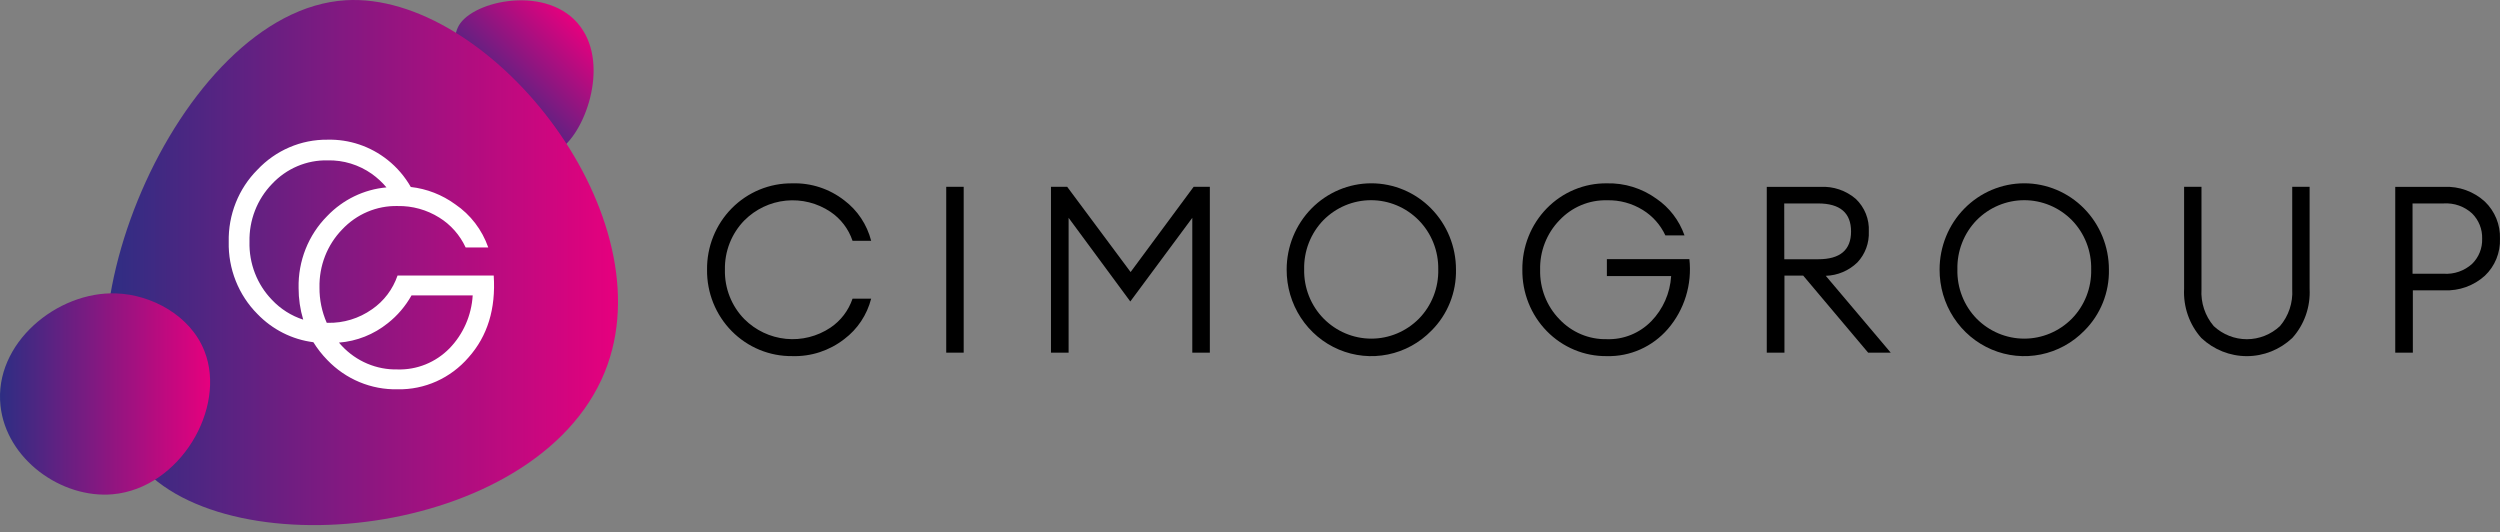 <svg width="310" height="66" viewBox="0 0 310 66" fill="none" xmlns="http://www.w3.org/2000/svg">
<rect x="0" y="0" width="310" height="66" fill="#808080" stroke="none"/>
<path d="M98.253 44.157C96.86 44.175 95.477 43.911 94.186 43.379C92.896 42.847 91.723 42.06 90.737 41.062C89.752 40.064 88.973 38.877 88.447 37.57C87.921 36.263 87.659 34.862 87.675 33.451C87.657 32.039 87.919 30.637 88.444 29.329C88.97 28.021 89.748 26.832 90.734 25.834C91.72 24.835 92.893 24.047 94.184 23.514C95.475 22.982 96.859 22.717 98.253 22.735C100.575 22.664 102.85 23.41 104.692 24.846C106.334 26.082 107.509 27.851 108.023 29.857H105.715C105.218 28.385 104.254 27.121 102.974 26.263C101.344 25.174 99.395 24.685 97.452 24.879C95.509 25.073 93.691 25.937 92.302 27.328C91.515 28.132 90.896 29.089 90.481 30.141C90.067 31.193 89.866 32.319 89.89 33.451C89.864 34.584 90.064 35.71 90.479 36.762C90.893 37.815 91.514 38.771 92.302 39.574C93.693 40.962 95.511 41.823 97.454 42.015C99.396 42.208 101.345 41.718 102.974 40.63C104.254 39.771 105.218 38.507 105.715 37.036H108.023C107.509 39.042 106.334 40.81 104.692 42.047C102.85 43.482 100.575 44.228 98.253 44.157Z" fill="black"/>
<path d="M117.332 43.729V23.163H119.497V43.729H117.332Z" fill="black"/>
<path d="M130.321 23.163H132.33L140.195 33.734L148.013 23.163H150.021V43.729H147.845V27.011L140.157 37.383L132.507 27.011V43.729H130.321V23.163Z" fill="black"/>
<path d="M177.496 41.002C176.028 42.509 174.152 43.536 172.108 43.953C170.064 44.371 167.944 44.159 166.019 43.345C164.093 42.532 162.45 41.153 161.297 39.385C160.144 37.616 159.535 35.539 159.546 33.417C159.546 32.014 159.818 30.624 160.345 29.327C160.873 28.031 161.646 26.853 162.621 25.86C163.596 24.868 164.753 24.081 166.027 23.544C167.3 23.007 168.666 22.73 170.044 22.73C171.423 22.73 172.788 23.007 174.062 23.544C175.335 24.081 176.493 24.868 177.467 25.86C178.442 26.853 179.216 28.031 179.743 29.327C180.271 30.624 180.542 32.014 180.542 33.417C180.572 34.826 180.316 36.227 179.792 37.531C179.268 38.836 178.487 40.018 177.496 41.002V41.002ZM164.138 39.514C165.709 41.1 167.832 41.991 170.044 41.991C172.257 41.991 174.38 41.1 175.95 39.514C176.733 38.713 177.348 37.759 177.76 36.709C178.171 35.66 178.37 34.537 178.344 33.407C178.363 32.275 178.158 31.151 177.74 30.102C177.322 29.052 176.701 28.1 175.913 27.301C174.342 25.714 172.219 24.824 170.007 24.824C167.794 24.824 165.672 25.714 164.101 27.301C163.321 28.103 162.708 29.058 162.298 30.107C161.888 31.156 161.69 32.279 161.716 33.407C161.694 34.539 161.897 35.664 162.313 36.713C162.729 37.763 163.35 38.715 164.138 39.514V39.514Z" fill="black"/>
<path d="M199.253 44.159C197.873 44.177 196.503 43.912 195.224 43.38C193.945 42.849 192.783 42.061 191.807 41.063C190.83 40.065 190.058 38.878 189.537 37.571C189.016 36.263 188.756 34.863 188.772 33.451C188.755 32.039 189.014 30.637 189.535 29.329C190.055 28.02 190.826 26.832 191.803 25.833C192.78 24.834 193.942 24.045 195.222 23.513C196.501 22.981 197.872 22.716 199.253 22.734C201.446 22.678 203.597 23.345 205.391 24.636C207.001 25.732 208.224 27.329 208.879 29.191H206.507C205.899 27.884 204.929 26.79 203.717 26.043C202.374 25.209 200.824 24.79 199.253 24.835C198.155 24.809 197.064 25.017 196.048 25.446C195.033 25.875 194.117 26.515 193.357 27.327C192.578 28.132 191.966 29.089 191.557 30.141C191.148 31.193 190.95 32.319 190.976 33.451C190.949 34.583 191.146 35.71 191.555 36.762C191.964 37.815 192.577 38.772 193.357 39.575C194.119 40.384 195.036 41.022 196.051 41.449C197.065 41.876 198.156 42.083 199.253 42.057C200.269 42.091 201.28 41.912 202.226 41.531C203.171 41.15 204.03 40.575 204.749 39.842C206.215 38.342 207.095 36.347 207.223 34.231H199.253V32.129H209.483C209.657 33.684 209.509 35.259 209.049 36.751C208.589 38.243 207.828 39.62 206.814 40.793C205.869 41.883 204.703 42.749 203.397 43.33C202.092 43.912 200.677 44.195 199.253 44.159V44.159Z" fill="black"/>
<path d="M219.079 43.729V23.174H225.723C227.328 23.081 228.906 23.618 230.128 24.672C230.668 25.188 231.091 25.815 231.369 26.511C231.646 27.208 231.77 27.956 231.733 28.706C231.764 29.409 231.655 30.111 231.411 30.77C231.167 31.429 230.794 32.032 230.315 32.542C229.257 33.566 227.86 34.157 226.395 34.201L234.449 43.729H231.649L223.595 34.172H221.272V43.729H219.079ZM221.253 32.146H225.462C228.168 32.146 229.531 31.006 229.531 28.706C229.531 26.406 228.177 25.228 225.462 25.228H221.244L221.253 32.146Z" fill="black"/>
<path d="M258.46 41.002C256.991 42.509 255.115 43.536 253.071 43.953C251.027 44.371 248.908 44.159 246.982 43.345C245.057 42.532 243.413 41.153 242.26 39.385C241.107 37.616 240.498 35.539 240.509 33.417C240.509 30.583 241.615 27.864 243.584 25.86C245.553 23.856 248.223 22.73 251.008 22.73C253.792 22.73 256.462 23.856 258.431 25.86C260.4 27.864 261.506 30.583 261.506 33.417C261.535 34.826 261.28 36.227 260.756 37.531C260.232 38.836 259.45 40.018 258.46 41.002V41.002ZM245.102 39.514C246.672 41.1 248.795 41.991 251.008 41.991C253.22 41.991 255.343 41.1 256.913 39.514C257.696 38.713 258.312 37.759 258.723 36.709C259.134 35.66 259.333 34.537 259.307 33.407C259.332 32.278 259.132 31.155 258.721 30.106C258.309 29.057 257.695 28.103 256.913 27.301C255.343 25.714 253.22 24.824 251.008 24.824C248.795 24.824 246.672 25.714 245.102 27.301C244.322 28.103 243.708 29.058 243.299 30.107C242.889 31.156 242.691 32.279 242.717 33.407C242.689 34.536 242.886 35.659 243.296 36.709C243.706 37.758 244.32 38.712 245.102 39.514V39.514Z" fill="black"/>
<path d="M284.245 41.91C282.708 43.358 280.695 44.162 278.605 44.162C276.516 44.162 274.503 43.358 272.965 41.91C272.232 41.09 271.666 40.128 271.299 39.081C270.932 38.034 270.772 36.923 270.828 35.813V23.163H272.984V35.87C272.883 37.536 273.428 39.176 274.501 40.434C275.625 41.481 277.09 42.062 278.61 42.062C280.13 42.062 281.595 41.481 282.719 40.434C283.792 39.176 284.337 37.536 284.236 35.87V23.163H286.392V35.813C286.449 36.924 286.289 38.036 285.92 39.083C285.551 40.13 284.982 41.092 284.245 41.91V41.91Z" fill="black"/>
<path d="M308.124 24.999C308.74 25.59 309.226 26.305 309.548 27.098C309.871 27.891 310.024 28.743 309.996 29.599C310.026 30.454 309.874 31.306 309.552 32.098C309.229 32.889 308.742 33.602 308.124 34.19C306.743 35.436 304.931 36.086 303.078 36H299.193V43.729H297.011V23.171H303.078C304.934 23.086 306.747 23.743 308.124 24.999V24.999ZM306.532 32.729C306.947 32.324 307.272 31.837 307.489 31.298C307.705 30.759 307.806 30.18 307.787 29.599C307.805 29.017 307.703 28.438 307.487 27.897C307.271 27.357 306.946 26.868 306.532 26.46C306.061 26.031 305.509 25.701 304.91 25.489C304.31 25.277 303.675 25.188 303.04 25.226H299.155V33.945H303.04C303.673 33.984 304.308 33.896 304.907 33.688C305.506 33.479 306.059 33.153 306.532 32.729Z" fill="black"/>
<path d="M68.879 18.839C72.158 17.338 75.531 8.895 72.299 3.782C68.739 -1.894 59.322 -0.205 57.074 2.891C53.701 7.629 63.539 21.232 68.879 18.839Z" fill="url(#paint0_linear_409_22)"/>
<path d="M17.161 57.443C4.934 42.714 21.893 1.295 42.88 0.029C60.401 -1.003 82.185 25.828 75.345 45.2C67.803 66.543 28.358 70.905 17.161 57.443Z" fill="url(#paint1_linear_409_22)"/>
<path d="M14.397 36.382C7.089 36.1 -0.781 42.574 0.062 50.313C0.765 56.927 7.605 61.852 13.976 61.29C22.314 60.539 28.123 50.595 25.36 43.559C23.626 39.103 18.754 36.523 14.397 36.382Z" fill="url(#paint2_linear_409_22)"/>
<path d="M61.221 34.167H49.296C48.709 35.878 47.596 37.348 46.124 38.355C44.513 39.49 42.594 40.076 40.639 40.03H40.517C39.91 38.654 39.603 37.159 39.617 35.65C39.589 34.322 39.821 33.002 40.301 31.768C40.782 30.535 41.5 29.414 42.413 28.471C43.302 27.52 44.374 26.768 45.562 26.265C46.75 25.762 48.027 25.517 49.312 25.548C51.129 25.514 52.918 26.011 54.47 26.98C55.89 27.859 57.027 29.146 57.739 30.682H60.543C59.779 28.496 58.345 26.621 56.456 25.338C54.826 24.151 52.927 23.41 50.939 23.186C50.199 21.892 49.225 20.755 48.069 19.835C45.937 18.139 43.297 17.251 40.598 17.322C38.98 17.305 37.375 17.627 35.883 18.268C34.39 18.909 33.041 19.856 31.918 21.05C30.759 22.211 29.846 23.603 29.235 25.14C28.623 26.678 28.326 28.327 28.362 29.987C28.325 31.648 28.622 33.299 29.234 34.838C29.846 36.377 30.759 37.771 31.918 38.933C33.779 40.868 36.225 42.102 38.857 42.434C39.354 43.235 39.935 43.976 40.59 44.645C41.724 45.826 43.08 46.757 44.577 47.38C46.074 48.004 47.68 48.307 49.296 48.272C50.955 48.307 52.602 47.971 54.122 47.289C55.642 46.606 56.999 45.593 58.099 44.319C60.453 41.678 61.494 38.294 61.221 34.167ZM33.724 37.182C32.809 36.238 32.091 35.114 31.612 33.877C31.133 32.641 30.903 31.317 30.937 29.987C30.907 28.661 31.138 27.343 31.617 26.111C32.096 24.879 32.813 23.759 33.724 22.817C34.613 21.865 35.685 21.113 36.873 20.608C38.06 20.103 39.337 19.857 40.623 19.886C42.578 19.84 44.496 20.426 46.108 21.561C46.778 22.04 47.388 22.602 47.922 23.236C45.134 23.485 42.525 24.747 40.566 26.796C39.413 27.955 38.504 29.344 37.895 30.876C37.287 32.409 36.991 34.054 37.026 35.708C37.023 37.04 37.216 38.364 37.599 39.637C36.127 39.163 34.795 38.319 33.724 37.182V37.182ZM55.729 43.205C54.885 44.063 53.879 44.737 52.773 45.185C51.667 45.632 50.484 45.845 49.296 45.81C48.011 45.84 46.735 45.596 45.547 45.094C44.36 44.593 43.287 43.844 42.397 42.895C42.266 42.761 42.151 42.618 42.029 42.484C44.239 42.313 46.35 41.474 48.094 40.072C49.284 39.134 50.281 37.964 51.029 36.63H58.614C58.467 39.108 57.441 41.447 55.729 43.205V43.205Z" fill="white"/>
<defs>
<linearGradient id="paint0_linear_409_22" x1="71.376" y1="2.57" x2="59.873" y2="14.059" gradientUnits="userSpaceOnUse">
<stop stop-color="#E6007E"/>
<stop offset="1" stop-color="#2D2E83"/>
</linearGradient>
<linearGradient id="paint1_linear_409_22" x1="76.627" y1="32.556" x2="13.035" y2="32.556" gradientUnits="userSpaceOnUse">
<stop stop-color="#E6007E"/>
<stop offset="1" stop-color="#2D2E83"/>
</linearGradient>
<linearGradient id="paint2_linear_409_22" x1="26.062" y1="48.833" x2="0.008" y2="48.833" gradientUnits="userSpaceOnUse">
<stop stop-color="#E6007E"/>
<stop offset="1" stop-color="#2D2E83"/>
</linearGradient>
</defs>
</svg>
